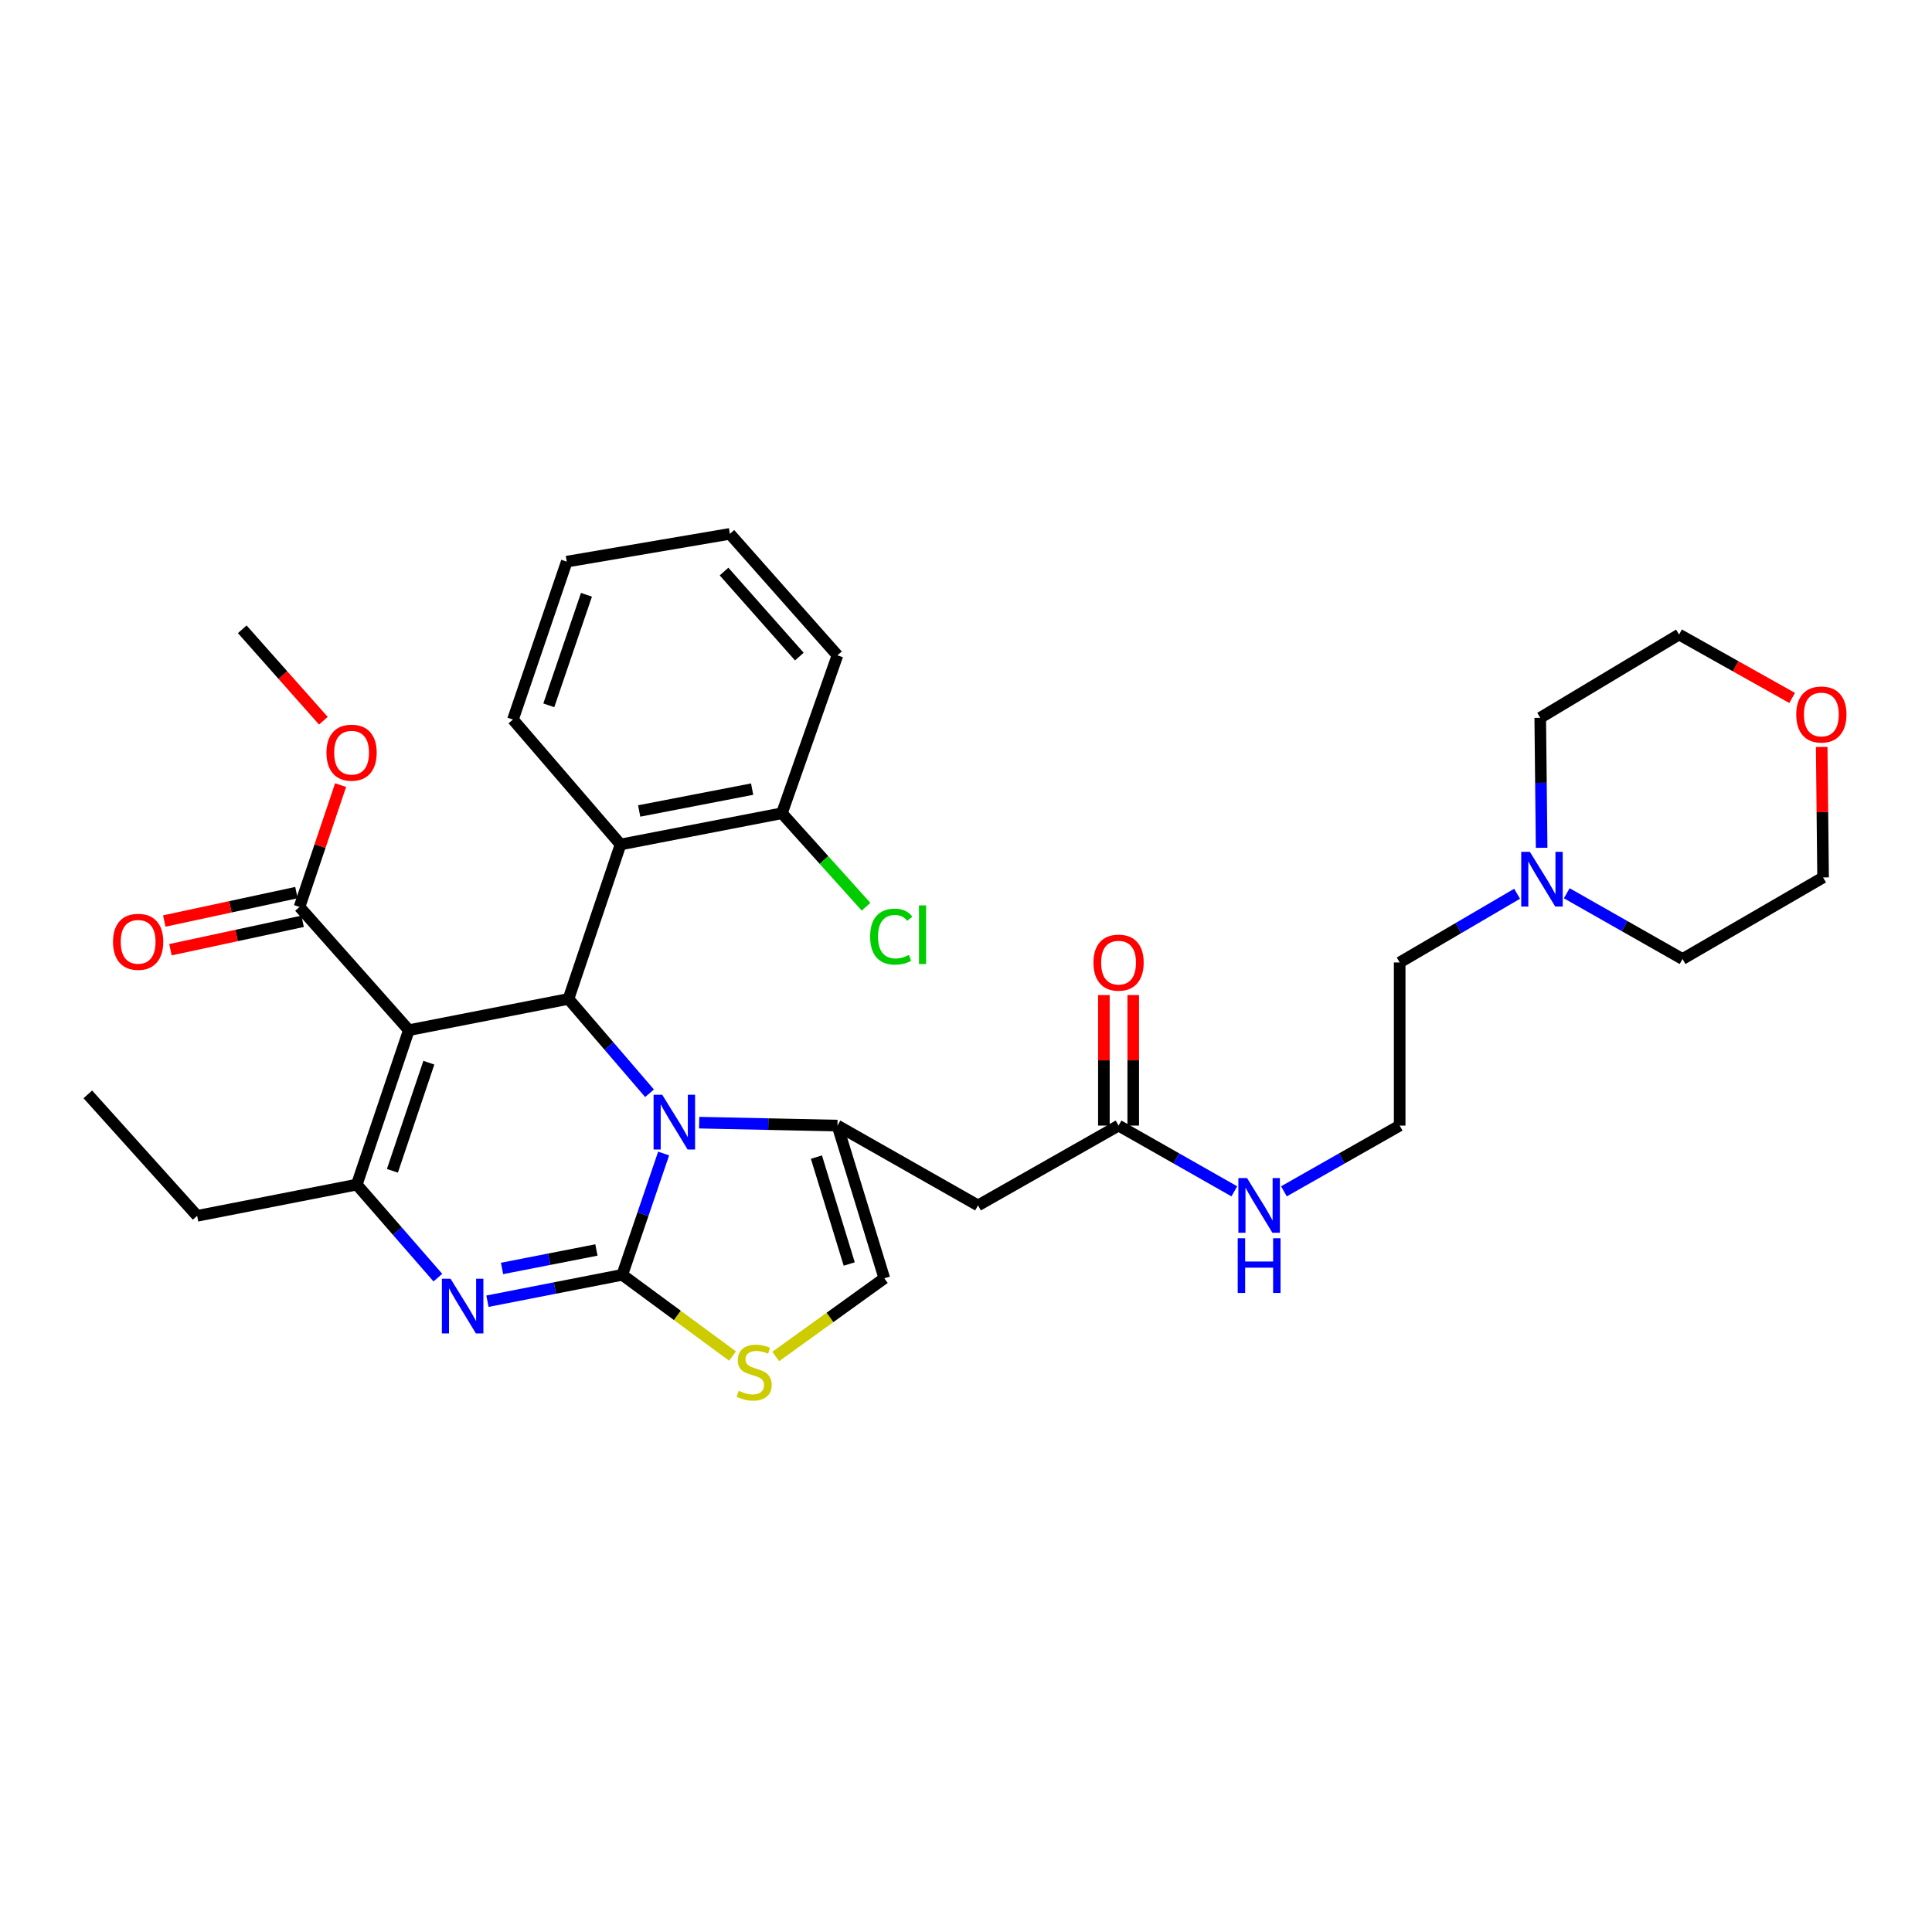<?xml version='1.0' encoding='iso-8859-1'?>
<svg version='1.1' baseProfile='full'
              xmlns='http://www.w3.org/2000/svg'
                      xmlns:rdkit='http://www.rdkit.org/xml'
                      xmlns:xlink='http://www.w3.org/1999/xlink'
                  xml:space='preserve'
width='1000px' height='1000px' viewBox='0 0 1000 1000'>
<!-- END OF HEADER -->
<rect style='opacity:1.0;fill:#FFFFFF;stroke:none' width='1000' height='1000' x='0' y='0'> </rect>
<path class='bond-0' d='M 785.247,462.601 L 754.858,480.388' style='fill:none;fill-rule:evenodd;stroke:#0000FF;stroke-width:6px;stroke-linecap:butt;stroke-linejoin:miter;stroke-opacity:1' />
<path class='bond-0' d='M 754.858,480.388 L 724.47,498.174' style='fill:none;fill-rule:evenodd;stroke:#000000;stroke-width:6px;stroke-linecap:butt;stroke-linejoin:miter;stroke-opacity:1' />
<path class='bond-1' d='M 810.952,462.352 L 840.914,479.364' style='fill:none;fill-rule:evenodd;stroke:#0000FF;stroke-width:6px;stroke-linecap:butt;stroke-linejoin:miter;stroke-opacity:1' />
<path class='bond-1' d='M 840.914,479.364 L 870.876,496.377' style='fill:none;fill-rule:evenodd;stroke:#000000;stroke-width:6px;stroke-linecap:butt;stroke-linejoin:miter;stroke-opacity:1' />
<path class='bond-2' d='M 797.946,438.818 L 797.586,405.175' style='fill:none;fill-rule:evenodd;stroke:#0000FF;stroke-width:6px;stroke-linecap:butt;stroke-linejoin:miter;stroke-opacity:1' />
<path class='bond-2' d='M 797.586,405.175 L 797.226,371.533' style='fill:none;fill-rule:evenodd;stroke:#000000;stroke-width:6px;stroke-linecap:butt;stroke-linejoin:miter;stroke-opacity:1' />
<path class='bond-3' d='M 578.967,582.602 L 608.929,599.618' style='fill:none;fill-rule:evenodd;stroke:#000000;stroke-width:6px;stroke-linecap:butt;stroke-linejoin:miter;stroke-opacity:1' />
<path class='bond-3' d='M 608.929,599.618 L 638.891,616.634' style='fill:none;fill-rule:evenodd;stroke:#0000FF;stroke-width:6px;stroke-linecap:butt;stroke-linejoin:miter;stroke-opacity:1' />
<path class='bond-4' d='M 586.562,582.602 L 586.562,548.824' style='fill:none;fill-rule:evenodd;stroke:#000000;stroke-width:6px;stroke-linecap:butt;stroke-linejoin:miter;stroke-opacity:1' />
<path class='bond-4' d='M 586.562,548.824 L 586.562,515.045' style='fill:none;fill-rule:evenodd;stroke:#FF0000;stroke-width:6px;stroke-linecap:butt;stroke-linejoin:miter;stroke-opacity:1' />
<path class='bond-4' d='M 571.371,582.602 L 571.371,548.824' style='fill:none;fill-rule:evenodd;stroke:#000000;stroke-width:6px;stroke-linecap:butt;stroke-linejoin:miter;stroke-opacity:1' />
<path class='bond-4' d='M 571.371,548.824 L 571.371,515.045' style='fill:none;fill-rule:evenodd;stroke:#FF0000;stroke-width:6px;stroke-linecap:butt;stroke-linejoin:miter;stroke-opacity:1' />
<path class='bond-5' d='M 578.967,582.602 L 506.219,623.921' style='fill:none;fill-rule:evenodd;stroke:#000000;stroke-width:6px;stroke-linecap:butt;stroke-linejoin:miter;stroke-opacity:1' />
<path class='bond-6' d='M 664.554,616.633 L 694.512,599.618' style='fill:none;fill-rule:evenodd;stroke:#0000FF;stroke-width:6px;stroke-linecap:butt;stroke-linejoin:miter;stroke-opacity:1' />
<path class='bond-6' d='M 694.512,599.618 L 724.47,582.602' style='fill:none;fill-rule:evenodd;stroke:#000000;stroke-width:6px;stroke-linecap:butt;stroke-linejoin:miter;stroke-opacity:1' />
<path class='bond-7' d='M 927.618,361.26 L 898.348,344.842' style='fill:none;fill-rule:evenodd;stroke:#FF0000;stroke-width:6px;stroke-linecap:butt;stroke-linejoin:miter;stroke-opacity:1' />
<path class='bond-7' d='M 898.348,344.842 L 869.079,328.425' style='fill:none;fill-rule:evenodd;stroke:#000000;stroke-width:6px;stroke-linecap:butt;stroke-linejoin:miter;stroke-opacity:1' />
<path class='bond-8' d='M 942.908,386.606 L 943.266,420.385' style='fill:none;fill-rule:evenodd;stroke:#FF0000;stroke-width:6px;stroke-linecap:butt;stroke-linejoin:miter;stroke-opacity:1' />
<path class='bond-8' d='M 943.266,420.385 L 943.624,454.163' style='fill:none;fill-rule:evenodd;stroke:#000000;stroke-width:6px;stroke-linecap:butt;stroke-linejoin:miter;stroke-opacity:1' />
<path class='bond-9' d='M 252.304,673.504 L 287.196,666.676' style='fill:none;fill-rule:evenodd;stroke:#0000FF;stroke-width:6px;stroke-linecap:butt;stroke-linejoin:miter;stroke-opacity:1' />
<path class='bond-9' d='M 287.196,666.676 L 322.089,659.848' style='fill:none;fill-rule:evenodd;stroke:#000000;stroke-width:6px;stroke-linecap:butt;stroke-linejoin:miter;stroke-opacity:1' />
<path class='bond-9' d='M 259.854,656.547 L 284.279,651.768' style='fill:none;fill-rule:evenodd;stroke:#0000FF;stroke-width:6px;stroke-linecap:butt;stroke-linejoin:miter;stroke-opacity:1' />
<path class='bond-9' d='M 284.279,651.768 L 308.704,646.988' style='fill:none;fill-rule:evenodd;stroke:#000000;stroke-width:6px;stroke-linecap:butt;stroke-linejoin:miter;stroke-opacity:1' />
<path class='bond-10' d='M 226.634,661.3 L 205.652,637.222' style='fill:none;fill-rule:evenodd;stroke:#0000FF;stroke-width:6px;stroke-linecap:butt;stroke-linejoin:miter;stroke-opacity:1' />
<path class='bond-10' d='M 205.652,637.222 L 184.671,613.144' style='fill:none;fill-rule:evenodd;stroke:#000000;stroke-width:6px;stroke-linecap:butt;stroke-linejoin:miter;stroke-opacity:1' />
<path class='bond-11' d='M 294.247,517.036 L 315.221,541.45' style='fill:none;fill-rule:evenodd;stroke:#000000;stroke-width:6px;stroke-linecap:butt;stroke-linejoin:miter;stroke-opacity:1' />
<path class='bond-11' d='M 315.221,541.45 L 336.194,565.864' style='fill:none;fill-rule:evenodd;stroke:#0000FF;stroke-width:6px;stroke-linecap:butt;stroke-linejoin:miter;stroke-opacity:1' />
<path class='bond-12' d='M 294.247,517.036 L 211.617,533.206' style='fill:none;fill-rule:evenodd;stroke:#000000;stroke-width:6px;stroke-linecap:butt;stroke-linejoin:miter;stroke-opacity:1' />
<path class='bond-13' d='M 294.247,517.036 L 321.194,437.099' style='fill:none;fill-rule:evenodd;stroke:#000000;stroke-width:6px;stroke-linecap:butt;stroke-linejoin:miter;stroke-opacity:1' />
<path class='bond-14' d='M 211.617,533.206 L 155.031,469.438' style='fill:none;fill-rule:evenodd;stroke:#000000;stroke-width:6px;stroke-linecap:butt;stroke-linejoin:miter;stroke-opacity:1' />
<path class='bond-15' d='M 211.617,533.206 L 184.671,613.144' style='fill:none;fill-rule:evenodd;stroke:#000000;stroke-width:6px;stroke-linecap:butt;stroke-linejoin:miter;stroke-opacity:1' />
<path class='bond-15' d='M 221.97,550.049 L 203.108,606.006' style='fill:none;fill-rule:evenodd;stroke:#000000;stroke-width:6px;stroke-linecap:butt;stroke-linejoin:miter;stroke-opacity:1' />
<path class='bond-16' d='M 184.671,613.144 L 102.041,629.314' style='fill:none;fill-rule:evenodd;stroke:#000000;stroke-width:6px;stroke-linecap:butt;stroke-linejoin:miter;stroke-opacity:1' />
<path class='bond-17' d='M 343.496,597.06 L 332.793,628.454' style='fill:none;fill-rule:evenodd;stroke:#0000FF;stroke-width:6px;stroke-linecap:butt;stroke-linejoin:miter;stroke-opacity:1' />
<path class='bond-17' d='M 332.793,628.454 L 322.089,659.848' style='fill:none;fill-rule:evenodd;stroke:#000000;stroke-width:6px;stroke-linecap:butt;stroke-linejoin:miter;stroke-opacity:1' />
<path class='bond-18' d='M 361.887,581.085 L 397.675,581.844' style='fill:none;fill-rule:evenodd;stroke:#0000FF;stroke-width:6px;stroke-linecap:butt;stroke-linejoin:miter;stroke-opacity:1' />
<path class='bond-18' d='M 397.675,581.844 L 433.463,582.602' style='fill:none;fill-rule:evenodd;stroke:#000000;stroke-width:6px;stroke-linecap:butt;stroke-linejoin:miter;stroke-opacity:1' />
<path class='bond-19' d='M 322.089,659.848 L 350.622,680.871' style='fill:none;fill-rule:evenodd;stroke:#000000;stroke-width:6px;stroke-linecap:butt;stroke-linejoin:miter;stroke-opacity:1' />
<path class='bond-19' d='M 350.622,680.871 L 379.155,701.894' style='fill:none;fill-rule:evenodd;stroke:#CCCC00;stroke-width:6px;stroke-linecap:butt;stroke-linejoin:miter;stroke-opacity:1' />
<path class='bond-20' d='M 401.51,702.115 L 429.614,681.88' style='fill:none;fill-rule:evenodd;stroke:#CCCC00;stroke-width:6px;stroke-linecap:butt;stroke-linejoin:miter;stroke-opacity:1' />
<path class='bond-20' d='M 429.614,681.88 L 457.718,661.645' style='fill:none;fill-rule:evenodd;stroke:#000000;stroke-width:6px;stroke-linecap:butt;stroke-linejoin:miter;stroke-opacity:1' />
<path class='bond-21' d='M 457.718,661.645 L 433.463,582.602' style='fill:none;fill-rule:evenodd;stroke:#000000;stroke-width:6px;stroke-linecap:butt;stroke-linejoin:miter;stroke-opacity:1' />
<path class='bond-21' d='M 439.557,654.245 L 422.579,598.915' style='fill:none;fill-rule:evenodd;stroke:#000000;stroke-width:6px;stroke-linecap:butt;stroke-linejoin:miter;stroke-opacity:1' />
<path class='bond-22' d='M 433.463,582.602 L 506.219,623.921' style='fill:none;fill-rule:evenodd;stroke:#000000;stroke-width:6px;stroke-linecap:butt;stroke-linejoin:miter;stroke-opacity:1' />
<path class='bond-23' d='M 321.194,437.099 L 404.719,420.937' style='fill:none;fill-rule:evenodd;stroke:#000000;stroke-width:6px;stroke-linecap:butt;stroke-linejoin:miter;stroke-opacity:1' />
<path class='bond-23' d='M 330.837,419.76 L 389.304,408.447' style='fill:none;fill-rule:evenodd;stroke:#000000;stroke-width:6px;stroke-linecap:butt;stroke-linejoin:miter;stroke-opacity:1' />
<path class='bond-24' d='M 321.194,437.099 L 265.503,372.436' style='fill:none;fill-rule:evenodd;stroke:#000000;stroke-width:6px;stroke-linecap:butt;stroke-linejoin:miter;stroke-opacity:1' />
<path class='bond-25' d='M 155.031,469.438 L 165.662,437.904' style='fill:none;fill-rule:evenodd;stroke:#000000;stroke-width:6px;stroke-linecap:butt;stroke-linejoin:miter;stroke-opacity:1' />
<path class='bond-25' d='M 165.662,437.904 L 176.292,406.37' style='fill:none;fill-rule:evenodd;stroke:#FF0000;stroke-width:6px;stroke-linecap:butt;stroke-linejoin:miter;stroke-opacity:1' />
<path class='bond-26' d='M 153.435,462.013 L 119.236,469.365' style='fill:none;fill-rule:evenodd;stroke:#000000;stroke-width:6px;stroke-linecap:butt;stroke-linejoin:miter;stroke-opacity:1' />
<path class='bond-26' d='M 119.236,469.365 L 85.038,476.717' style='fill:none;fill-rule:evenodd;stroke:#FF0000;stroke-width:6px;stroke-linecap:butt;stroke-linejoin:miter;stroke-opacity:1' />
<path class='bond-26' d='M 156.628,476.864 L 122.429,484.217' style='fill:none;fill-rule:evenodd;stroke:#000000;stroke-width:6px;stroke-linecap:butt;stroke-linejoin:miter;stroke-opacity:1' />
<path class='bond-26' d='M 122.429,484.217 L 88.231,491.569' style='fill:none;fill-rule:evenodd;stroke:#FF0000;stroke-width:6px;stroke-linecap:butt;stroke-linejoin:miter;stroke-opacity:1' />
<path class='bond-27' d='M 167.382,373.049 L 146.387,349.387' style='fill:none;fill-rule:evenodd;stroke:#FF0000;stroke-width:6px;stroke-linecap:butt;stroke-linejoin:miter;stroke-opacity:1' />
<path class='bond-27' d='M 146.387,349.387 L 125.392,325.724' style='fill:none;fill-rule:evenodd;stroke:#000000;stroke-width:6px;stroke-linecap:butt;stroke-linejoin:miter;stroke-opacity:1' />
<path class='bond-28' d='M 404.719,420.937 L 426.494,445.132' style='fill:none;fill-rule:evenodd;stroke:#000000;stroke-width:6px;stroke-linecap:butt;stroke-linejoin:miter;stroke-opacity:1' />
<path class='bond-28' d='M 426.494,445.132 L 448.27,469.328' style='fill:none;fill-rule:evenodd;stroke:#00CC00;stroke-width:6px;stroke-linecap:butt;stroke-linejoin:miter;stroke-opacity:1' />
<path class='bond-29' d='M 404.719,420.937 L 433.463,339.202' style='fill:none;fill-rule:evenodd;stroke:#000000;stroke-width:6px;stroke-linecap:butt;stroke-linejoin:miter;stroke-opacity:1' />
<path class='bond-30' d='M 102.041,629.314 L 45.455,566.441' style='fill:none;fill-rule:evenodd;stroke:#000000;stroke-width:6px;stroke-linecap:butt;stroke-linejoin:miter;stroke-opacity:1' />
<path class='bond-31' d='M 265.503,372.436 L 293.344,290.701' style='fill:none;fill-rule:evenodd;stroke:#000000;stroke-width:6px;stroke-linecap:butt;stroke-linejoin:miter;stroke-opacity:1' />
<path class='bond-31' d='M 284.059,365.074 L 303.548,307.859' style='fill:none;fill-rule:evenodd;stroke:#000000;stroke-width:6px;stroke-linecap:butt;stroke-linejoin:miter;stroke-opacity:1' />
<path class='bond-32' d='M 433.463,339.202 L 377.78,276.329' style='fill:none;fill-rule:evenodd;stroke:#000000;stroke-width:6px;stroke-linecap:butt;stroke-linejoin:miter;stroke-opacity:1' />
<path class='bond-32' d='M 413.739,339.842 L 374.761,295.831' style='fill:none;fill-rule:evenodd;stroke:#000000;stroke-width:6px;stroke-linecap:butt;stroke-linejoin:miter;stroke-opacity:1' />
<path class='bond-33' d='M 293.344,290.701 L 377.78,276.329' style='fill:none;fill-rule:evenodd;stroke:#000000;stroke-width:6px;stroke-linecap:butt;stroke-linejoin:miter;stroke-opacity:1' />
<path class='bond-34' d='M 724.47,498.174 L 724.47,582.602' style='fill:none;fill-rule:evenodd;stroke:#000000;stroke-width:6px;stroke-linecap:butt;stroke-linejoin:miter;stroke-opacity:1' />
<path class='bond-35' d='M 870.876,496.377 L 943.624,454.163' style='fill:none;fill-rule:evenodd;stroke:#000000;stroke-width:6px;stroke-linecap:butt;stroke-linejoin:miter;stroke-opacity:1' />
<path class='bond-36' d='M 797.226,371.533 L 869.079,328.425' style='fill:none;fill-rule:evenodd;stroke:#000000;stroke-width:6px;stroke-linecap:butt;stroke-linejoin:miter;stroke-opacity:1' />
<path  class='atom-0' d='M 791.86 440.906
L 801.14 455.906
Q 802.06 457.386, 803.54 460.066
Q 805.02 462.746, 805.1 462.906
L 805.1 440.906
L 808.86 440.906
L 808.86 469.226
L 804.98 469.226
L 795.02 452.826
Q 793.86 450.906, 792.62 448.706
Q 791.42 446.506, 791.06 445.826
L 791.06 469.226
L 787.38 469.226
L 787.38 440.906
L 791.86 440.906
' fill='#0000FF'/>
<path  class='atom-2' d='M 645.463 609.761
L 654.743 624.761
Q 655.663 626.241, 657.143 628.921
Q 658.623 631.601, 658.703 631.761
L 658.703 609.761
L 662.463 609.761
L 662.463 638.081
L 658.583 638.081
L 648.623 621.681
Q 647.463 619.761, 646.223 617.561
Q 645.023 615.361, 644.663 614.681
L 644.663 638.081
L 640.983 638.081
L 640.983 609.761
L 645.463 609.761
' fill='#0000FF'/>
<path  class='atom-2' d='M 640.643 640.913
L 644.483 640.913
L 644.483 652.953
L 658.963 652.953
L 658.963 640.913
L 662.803 640.913
L 662.803 669.233
L 658.963 669.233
L 658.963 656.153
L 644.483 656.153
L 644.483 669.233
L 640.643 669.233
L 640.643 640.913
' fill='#0000FF'/>
<path  class='atom-3' d='M 565.967 498.254
Q 565.967 491.454, 569.327 487.654
Q 572.687 483.854, 578.967 483.854
Q 585.247 483.854, 588.607 487.654
Q 591.967 491.454, 591.967 498.254
Q 591.967 505.134, 588.567 509.054
Q 585.167 512.934, 578.967 512.934
Q 572.727 512.934, 569.327 509.054
Q 565.967 505.174, 565.967 498.254
M 578.967 509.734
Q 583.287 509.734, 585.607 506.854
Q 587.967 503.934, 587.967 498.254
Q 587.967 492.694, 585.607 489.894
Q 583.287 487.054, 578.967 487.054
Q 574.647 487.054, 572.287 489.854
Q 569.967 492.654, 569.967 498.254
Q 569.967 503.974, 572.287 506.854
Q 574.647 509.734, 578.967 509.734
' fill='#FF0000'/>
<path  class='atom-4' d='M 929.729 369.816
Q 929.729 363.016, 933.089 359.216
Q 936.449 355.416, 942.729 355.416
Q 949.009 355.416, 952.369 359.216
Q 955.729 363.016, 955.729 369.816
Q 955.729 376.696, 952.329 380.616
Q 948.929 384.496, 942.729 384.496
Q 936.489 384.496, 933.089 380.616
Q 929.729 376.736, 929.729 369.816
M 942.729 381.296
Q 947.049 381.296, 949.369 378.416
Q 951.729 375.496, 951.729 369.816
Q 951.729 364.256, 949.369 361.456
Q 947.049 358.616, 942.729 358.616
Q 938.409 358.616, 936.049 361.416
Q 933.729 364.216, 933.729 369.816
Q 933.729 375.536, 936.049 378.416
Q 938.409 381.296, 942.729 381.296
' fill='#FF0000'/>
<path  class='atom-5' d='M 233.199 661.857
L 242.479 676.857
Q 243.399 678.337, 244.879 681.017
Q 246.359 683.697, 246.439 683.857
L 246.439 661.857
L 250.199 661.857
L 250.199 690.177
L 246.319 690.177
L 236.359 673.777
Q 235.199 671.857, 233.959 669.657
Q 232.759 667.457, 232.399 666.777
L 232.399 690.177
L 228.719 690.177
L 228.719 661.857
L 233.199 661.857
' fill='#0000FF'/>
<path  class='atom-9' d='M 342.776 566.653
L 352.056 581.653
Q 352.976 583.133, 354.456 585.813
Q 355.936 588.493, 356.016 588.653
L 356.016 566.653
L 359.776 566.653
L 359.776 594.973
L 355.896 594.973
L 345.936 578.573
Q 344.776 576.653, 343.536 574.453
Q 342.336 572.253, 341.976 571.573
L 341.976 594.973
L 338.296 594.973
L 338.296 566.653
L 342.776 566.653
' fill='#0000FF'/>
<path  class='atom-11' d='M 382.355 719.866
Q 382.675 719.986, 383.995 720.546
Q 385.315 721.106, 386.755 721.466
Q 388.235 721.786, 389.675 721.786
Q 392.355 721.786, 393.915 720.506
Q 395.475 719.186, 395.475 716.906
Q 395.475 715.346, 394.675 714.386
Q 393.915 713.426, 392.715 712.906
Q 391.515 712.386, 389.515 711.786
Q 386.995 711.026, 385.475 710.306
Q 383.995 709.586, 382.915 708.066
Q 381.875 706.546, 381.875 703.986
Q 381.875 700.426, 384.275 698.226
Q 386.715 696.026, 391.515 696.026
Q 394.795 696.026, 398.515 697.586
L 397.595 700.666
Q 394.195 699.266, 391.635 699.266
Q 388.875 699.266, 387.355 700.426
Q 385.835 701.546, 385.875 703.506
Q 385.875 705.026, 386.635 705.946
Q 387.435 706.866, 388.555 707.386
Q 389.715 707.906, 391.635 708.506
Q 394.195 709.306, 395.715 710.106
Q 397.235 710.906, 398.315 712.546
Q 399.435 714.146, 399.435 716.906
Q 399.435 720.826, 396.795 722.946
Q 394.195 725.026, 389.835 725.026
Q 387.315 725.026, 385.395 724.466
Q 383.515 723.946, 381.275 723.026
L 382.355 719.866
' fill='#CCCC00'/>
<path  class='atom-17' d='M 168.978 389.581
Q 168.978 382.781, 172.338 378.981
Q 175.698 375.181, 181.978 375.181
Q 188.258 375.181, 191.618 378.981
Q 194.978 382.781, 194.978 389.581
Q 194.978 396.461, 191.578 400.381
Q 188.178 404.261, 181.978 404.261
Q 175.738 404.261, 172.338 400.381
Q 168.978 396.501, 168.978 389.581
M 181.978 401.061
Q 186.298 401.061, 188.618 398.181
Q 190.978 395.261, 190.978 389.581
Q 190.978 384.021, 188.618 381.221
Q 186.298 378.381, 181.978 378.381
Q 177.658 378.381, 175.298 381.181
Q 172.978 383.981, 172.978 389.581
Q 172.978 395.301, 175.298 398.181
Q 177.658 401.061, 181.978 401.061
' fill='#FF0000'/>
<path  class='atom-18' d='M 58.498 487.477
Q 58.498 480.677, 61.858 476.877
Q 65.219 473.077, 71.499 473.077
Q 77.778 473.077, 81.138 476.877
Q 84.499 480.677, 84.499 487.477
Q 84.499 494.357, 81.099 498.277
Q 77.698 502.157, 71.499 502.157
Q 65.258 502.157, 61.858 498.277
Q 58.498 494.397, 58.498 487.477
M 71.499 498.957
Q 75.819 498.957, 78.138 496.077
Q 80.499 493.157, 80.499 487.477
Q 80.499 481.917, 78.138 479.117
Q 75.819 476.277, 71.499 476.277
Q 67.178 476.277, 64.819 479.077
Q 62.498 481.877, 62.498 487.477
Q 62.498 493.197, 64.819 496.077
Q 67.178 498.957, 71.499 498.957
' fill='#FF0000'/>
<path  class='atom-20' d='M 450.385 484.791
Q 450.385 477.751, 453.665 474.071
Q 456.985 470.351, 463.265 470.351
Q 469.105 470.351, 472.225 474.471
L 469.585 476.631
Q 467.305 473.631, 463.265 473.631
Q 458.985 473.631, 456.705 476.511
Q 454.465 479.351, 454.465 484.791
Q 454.465 490.391, 456.785 493.271
Q 459.145 496.151, 463.705 496.151
Q 466.825 496.151, 470.465 494.271
L 471.585 497.271
Q 470.105 498.231, 467.865 498.791
Q 465.625 499.351, 463.145 499.351
Q 456.985 499.351, 453.665 495.591
Q 450.385 491.831, 450.385 484.791
' fill='#00CC00'/>
<path  class='atom-20' d='M 475.665 468.631
L 479.345 468.631
L 479.345 498.991
L 475.665 498.991
L 475.665 468.631
' fill='#00CC00'/>
</svg>
